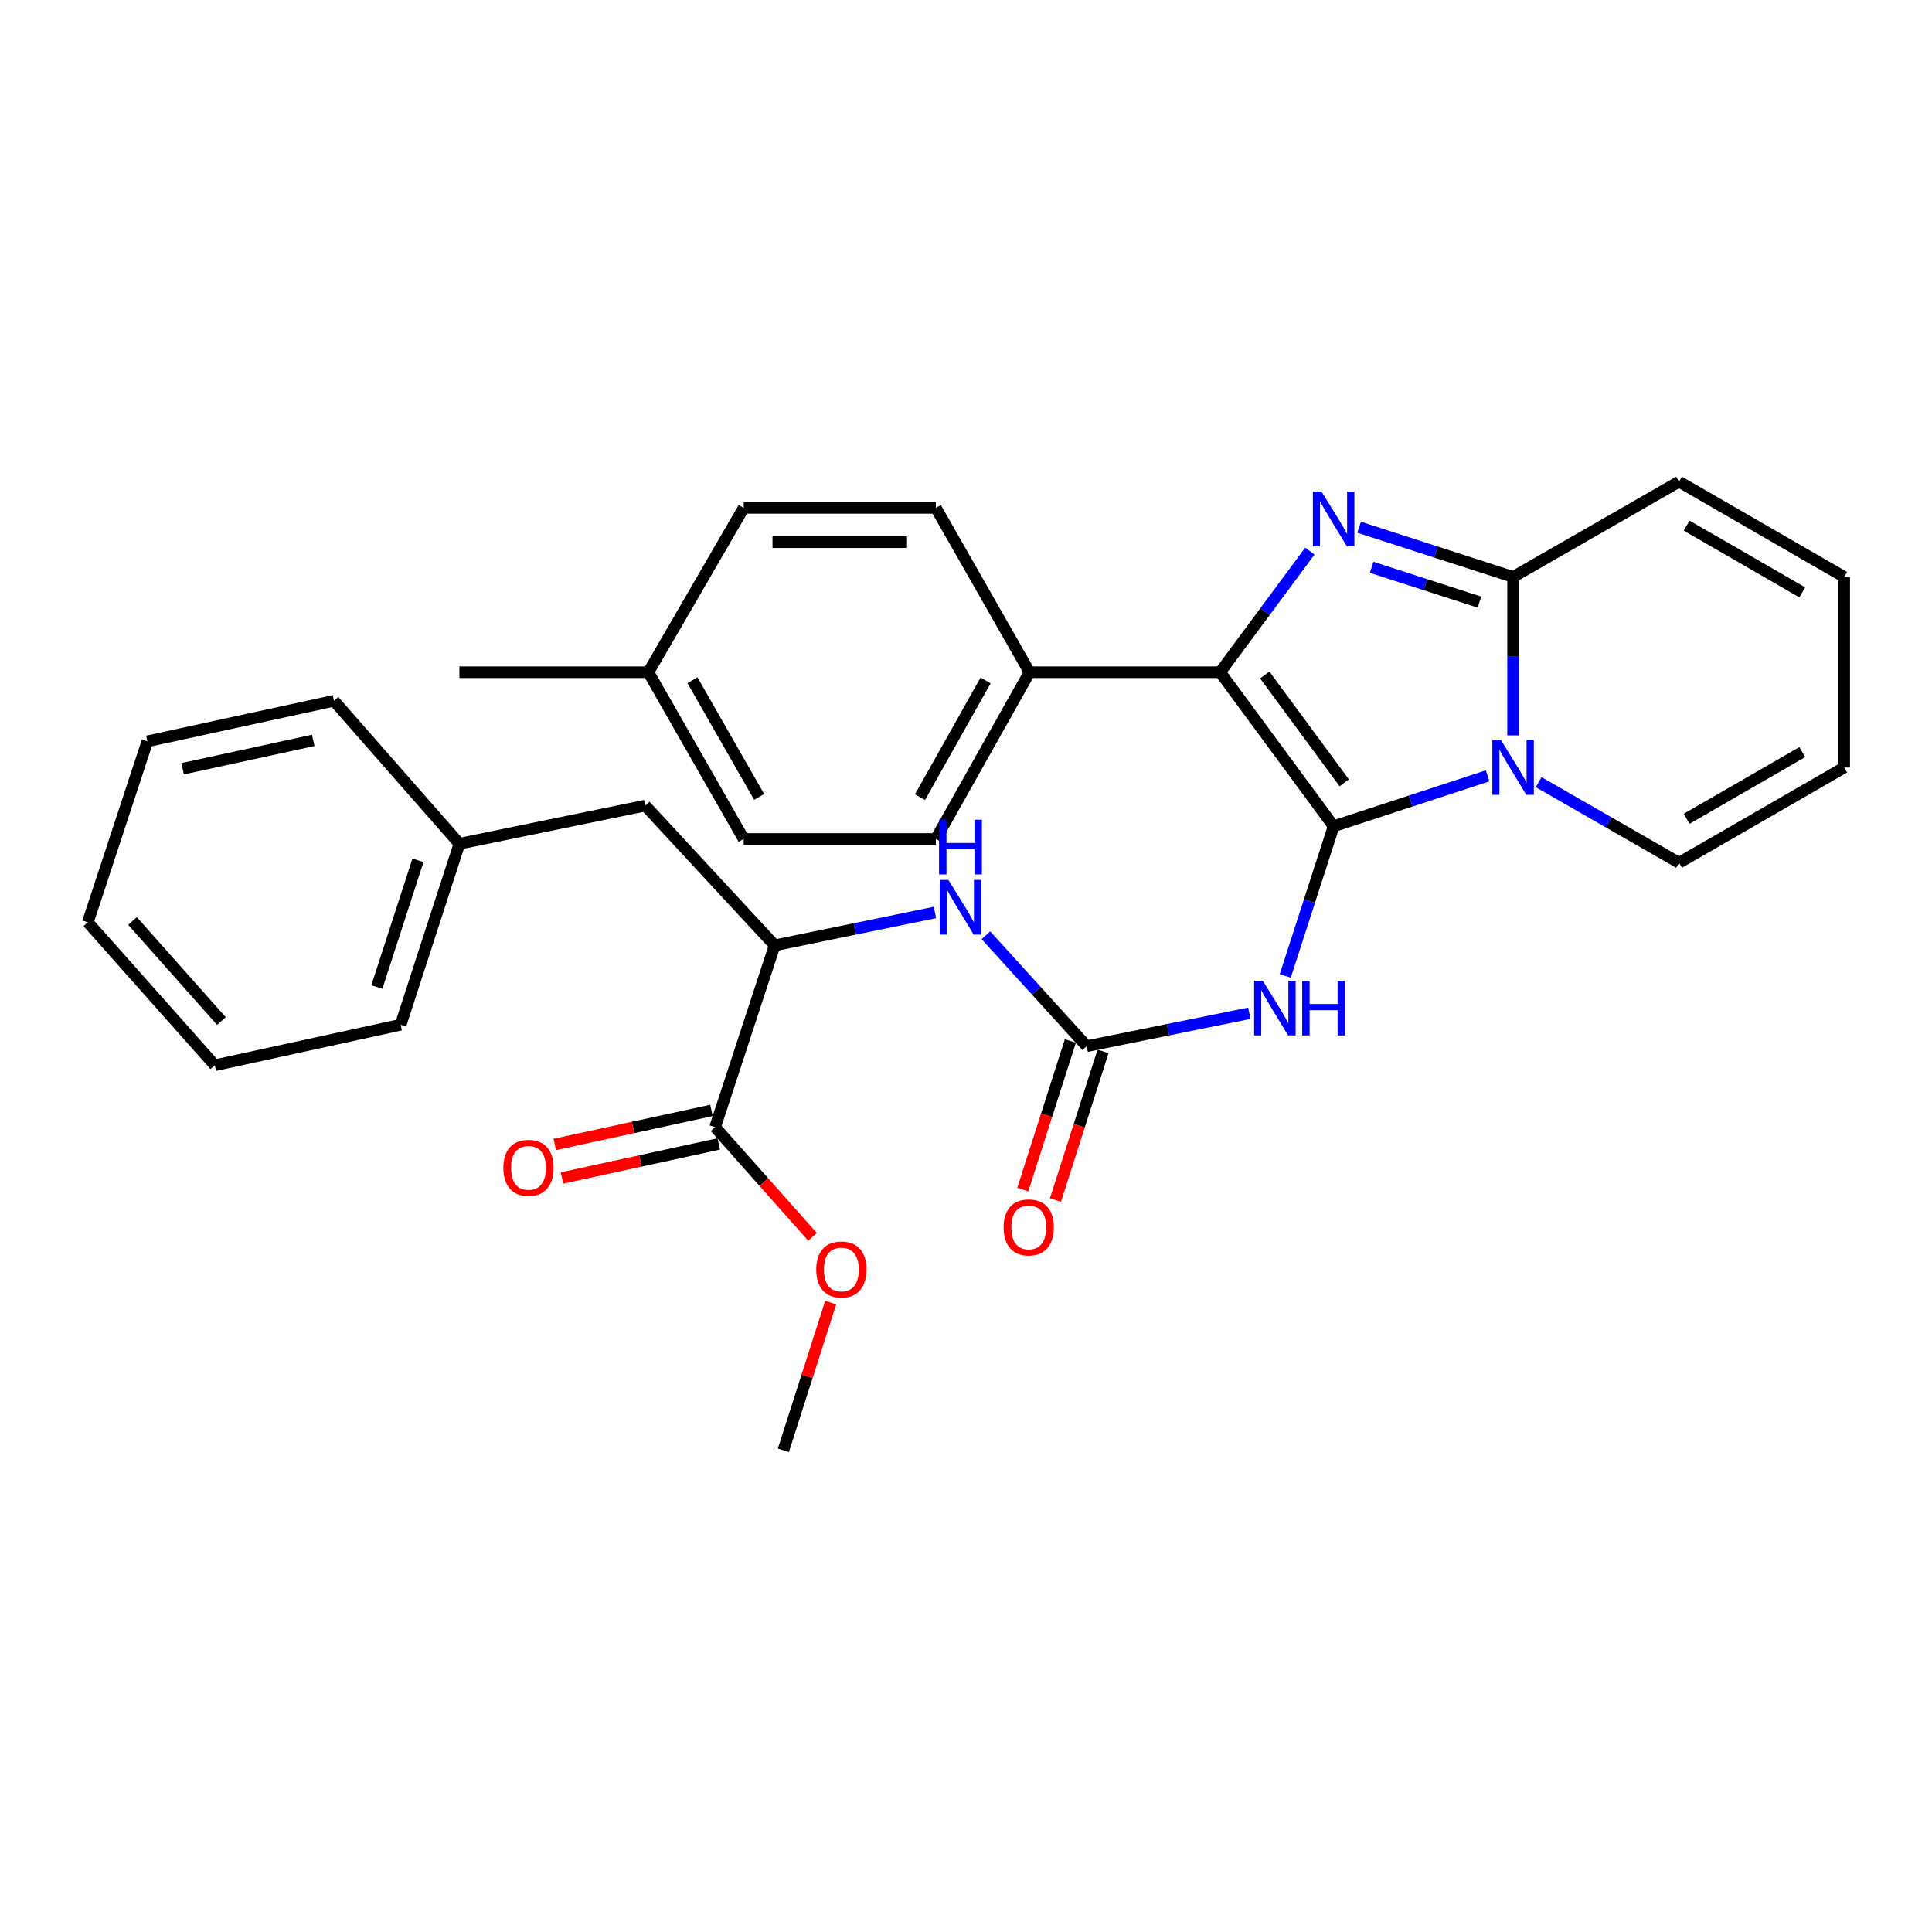 <?xml version='1.0' encoding='iso-8859-1'?>
<svg version='1.1' baseProfile='full'
              xmlns='http://www.w3.org/2000/svg'
                      xmlns:rdkit='http://www.rdkit.org/xml'
                      xmlns:xlink='http://www.w3.org/1999/xlink'
                  xml:space='preserve'
width='1000px' height='1000px' viewBox='0 0 1000 1000'>
<!-- END OF HEADER -->
<rect style='opacity:1.0;fill:#FFFFFF;stroke:none' width='1000' height='1000' x='0' y='0'> </rect>
<path class='bond-0' d='M 690.286,427.674 L 730.137,414.623' style='fill:none;fill-rule:evenodd;stroke:#000000;stroke-width:6px;stroke-linecap:butt;stroke-linejoin:miter;stroke-opacity:1' />
<path class='bond-0' d='M 730.137,414.623 L 769.988,401.572' style='fill:none;fill-rule:evenodd;stroke:#0000FF;stroke-width:6px;stroke-linecap:butt;stroke-linejoin:miter;stroke-opacity:1' />
<path class='bond-2' d='M 690.286,427.674 L 631.538,347.943' style='fill:none;fill-rule:evenodd;stroke:#000000;stroke-width:6px;stroke-linecap:butt;stroke-linejoin:miter;stroke-opacity:1' />
<path class='bond-2' d='M 695.763,405.186 L 654.639,349.374' style='fill:none;fill-rule:evenodd;stroke:#000000;stroke-width:6px;stroke-linecap:butt;stroke-linejoin:miter;stroke-opacity:1' />
<path class='bond-4' d='M 690.286,427.674 L 677.769,466.407' style='fill:none;fill-rule:evenodd;stroke:#000000;stroke-width:6px;stroke-linecap:butt;stroke-linejoin:miter;stroke-opacity:1' />
<path class='bond-4' d='M 677.769,466.407 L 665.252,505.14' style='fill:none;fill-rule:evenodd;stroke:#0000FF;stroke-width:6px;stroke-linecap:butt;stroke-linejoin:miter;stroke-opacity:1' />
<path class='bond-3' d='M 783.171,380.629 L 783.171,339.63' style='fill:none;fill-rule:evenodd;stroke:#0000FF;stroke-width:6px;stroke-linecap:butt;stroke-linejoin:miter;stroke-opacity:1' />
<path class='bond-3' d='M 783.171,339.63 L 783.171,298.631' style='fill:none;fill-rule:evenodd;stroke:#000000;stroke-width:6px;stroke-linecap:butt;stroke-linejoin:miter;stroke-opacity:1' />
<path class='bond-10' d='M 796.388,404.843 L 832.727,425.71' style='fill:none;fill-rule:evenodd;stroke:#0000FF;stroke-width:6px;stroke-linecap:butt;stroke-linejoin:miter;stroke-opacity:1' />
<path class='bond-10' d='M 832.727,425.71 L 869.066,446.576' style='fill:none;fill-rule:evenodd;stroke:#000000;stroke-width:6px;stroke-linecap:butt;stroke-linejoin:miter;stroke-opacity:1' />
<path class='bond-1' d='M 677.972,285.243 L 654.755,316.593' style='fill:none;fill-rule:evenodd;stroke:#0000FF;stroke-width:6px;stroke-linecap:butt;stroke-linejoin:miter;stroke-opacity:1' />
<path class='bond-1' d='M 654.755,316.593 L 631.538,347.943' style='fill:none;fill-rule:evenodd;stroke:#000000;stroke-width:6px;stroke-linecap:butt;stroke-linejoin:miter;stroke-opacity:1' />
<path class='bond-31' d='M 703.467,272.875 L 743.319,285.753' style='fill:none;fill-rule:evenodd;stroke:#0000FF;stroke-width:6px;stroke-linecap:butt;stroke-linejoin:miter;stroke-opacity:1' />
<path class='bond-31' d='M 743.319,285.753 L 783.171,298.631' style='fill:none;fill-rule:evenodd;stroke:#000000;stroke-width:6px;stroke-linecap:butt;stroke-linejoin:miter;stroke-opacity:1' />
<path class='bond-31' d='M 709.965,293.627 L 737.862,302.641' style='fill:none;fill-rule:evenodd;stroke:#0000FF;stroke-width:6px;stroke-linecap:butt;stroke-linejoin:miter;stroke-opacity:1' />
<path class='bond-31' d='M 737.862,302.641 L 765.758,311.656' style='fill:none;fill-rule:evenodd;stroke:#000000;stroke-width:6px;stroke-linecap:butt;stroke-linejoin:miter;stroke-opacity:1' />
<path class='bond-9' d='M 631.538,347.943 L 532.884,347.943' style='fill:none;fill-rule:evenodd;stroke:#000000;stroke-width:6px;stroke-linecap:butt;stroke-linejoin:miter;stroke-opacity:1' />
<path class='bond-11' d='M 783.171,298.631 L 869.066,249.299' style='fill:none;fill-rule:evenodd;stroke:#000000;stroke-width:6px;stroke-linecap:butt;stroke-linejoin:miter;stroke-opacity:1' />
<path class='bond-5' d='M 646.652,524.451 L 604.564,532.977' style='fill:none;fill-rule:evenodd;stroke:#0000FF;stroke-width:6px;stroke-linecap:butt;stroke-linejoin:miter;stroke-opacity:1' />
<path class='bond-5' d='M 604.564,532.977 L 562.476,541.502' style='fill:none;fill-rule:evenodd;stroke:#000000;stroke-width:6px;stroke-linecap:butt;stroke-linejoin:miter;stroke-opacity:1' />
<path class='bond-6' d='M 562.476,541.502 L 536.388,512.793' style='fill:none;fill-rule:evenodd;stroke:#000000;stroke-width:6px;stroke-linecap:butt;stroke-linejoin:miter;stroke-opacity:1' />
<path class='bond-6' d='M 536.388,512.793 L 510.3,484.083' style='fill:none;fill-rule:evenodd;stroke:#0000FF;stroke-width:6px;stroke-linecap:butt;stroke-linejoin:miter;stroke-opacity:1' />
<path class='bond-12' d='M 554.024,538.796 L 541.708,577.263' style='fill:none;fill-rule:evenodd;stroke:#000000;stroke-width:6px;stroke-linecap:butt;stroke-linejoin:miter;stroke-opacity:1' />
<path class='bond-12' d='M 541.708,577.263 L 529.391,615.73' style='fill:none;fill-rule:evenodd;stroke:#FF0000;stroke-width:6px;stroke-linecap:butt;stroke-linejoin:miter;stroke-opacity:1' />
<path class='bond-12' d='M 570.927,544.209 L 558.611,582.675' style='fill:none;fill-rule:evenodd;stroke:#000000;stroke-width:6px;stroke-linecap:butt;stroke-linejoin:miter;stroke-opacity:1' />
<path class='bond-12' d='M 558.611,582.675 L 546.295,621.142' style='fill:none;fill-rule:evenodd;stroke:#FF0000;stroke-width:6px;stroke-linecap:butt;stroke-linejoin:miter;stroke-opacity:1' />
<path class='bond-7' d='M 483.936,472.298 L 442.449,480.809' style='fill:none;fill-rule:evenodd;stroke:#0000FF;stroke-width:6px;stroke-linecap:butt;stroke-linejoin:miter;stroke-opacity:1' />
<path class='bond-7' d='M 442.449,480.809 L 400.962,489.321' style='fill:none;fill-rule:evenodd;stroke:#000000;stroke-width:6px;stroke-linecap:butt;stroke-linejoin:miter;stroke-opacity:1' />
<path class='bond-8' d='M 400.962,489.321 L 370.138,583.419' style='fill:none;fill-rule:evenodd;stroke:#000000;stroke-width:6px;stroke-linecap:butt;stroke-linejoin:miter;stroke-opacity:1' />
<path class='bond-13' d='M 400.962,489.321 L 333.98,416.985' style='fill:none;fill-rule:evenodd;stroke:#000000;stroke-width:6px;stroke-linecap:butt;stroke-linejoin:miter;stroke-opacity:1' />
<path class='bond-14' d='M 368.254,574.747 L 327.694,583.558' style='fill:none;fill-rule:evenodd;stroke:#000000;stroke-width:6px;stroke-linecap:butt;stroke-linejoin:miter;stroke-opacity:1' />
<path class='bond-14' d='M 327.694,583.558 L 287.133,592.369' style='fill:none;fill-rule:evenodd;stroke:#FF0000;stroke-width:6px;stroke-linecap:butt;stroke-linejoin:miter;stroke-opacity:1' />
<path class='bond-14' d='M 372.022,592.091 L 331.461,600.902' style='fill:none;fill-rule:evenodd;stroke:#000000;stroke-width:6px;stroke-linecap:butt;stroke-linejoin:miter;stroke-opacity:1' />
<path class='bond-14' d='M 331.461,600.902 L 290.901,609.713' style='fill:none;fill-rule:evenodd;stroke:#FF0000;stroke-width:6px;stroke-linecap:butt;stroke-linejoin:miter;stroke-opacity:1' />
<path class='bond-19' d='M 370.138,583.419 L 395.361,611.823' style='fill:none;fill-rule:evenodd;stroke:#000000;stroke-width:6px;stroke-linecap:butt;stroke-linejoin:miter;stroke-opacity:1' />
<path class='bond-19' d='M 395.361,611.823 L 420.583,640.227' style='fill:none;fill-rule:evenodd;stroke:#FF0000;stroke-width:6px;stroke-linecap:butt;stroke-linejoin:miter;stroke-opacity:1' />
<path class='bond-17' d='M 532.884,347.943 L 484.391,434.251' style='fill:none;fill-rule:evenodd;stroke:#000000;stroke-width:6px;stroke-linecap:butt;stroke-linejoin:miter;stroke-opacity:1' />
<path class='bond-17' d='M 510.137,352.195 L 476.191,412.61' style='fill:none;fill-rule:evenodd;stroke:#000000;stroke-width:6px;stroke-linecap:butt;stroke-linejoin:miter;stroke-opacity:1' />
<path class='bond-18' d='M 532.884,347.943 L 484.391,262.867' style='fill:none;fill-rule:evenodd;stroke:#000000;stroke-width:6px;stroke-linecap:butt;stroke-linejoin:miter;stroke-opacity:1' />
<path class='bond-15' d='M 869.066,446.576 L 954.545,397.254' style='fill:none;fill-rule:evenodd;stroke:#000000;stroke-width:6px;stroke-linecap:butt;stroke-linejoin:miter;stroke-opacity:1' />
<path class='bond-15' d='M 873.017,423.805 L 932.853,389.28' style='fill:none;fill-rule:evenodd;stroke:#000000;stroke-width:6px;stroke-linecap:butt;stroke-linejoin:miter;stroke-opacity:1' />
<path class='bond-32' d='M 869.066,249.299 L 954.545,298.631' style='fill:none;fill-rule:evenodd;stroke:#000000;stroke-width:6px;stroke-linecap:butt;stroke-linejoin:miter;stroke-opacity:1' />
<path class='bond-32' d='M 873.016,272.071 L 932.852,306.603' style='fill:none;fill-rule:evenodd;stroke:#000000;stroke-width:6px;stroke-linecap:butt;stroke-linejoin:miter;stroke-opacity:1' />
<path class='bond-20' d='M 333.98,416.985 L 237.792,436.716' style='fill:none;fill-rule:evenodd;stroke:#000000;stroke-width:6px;stroke-linecap:butt;stroke-linejoin:miter;stroke-opacity:1' />
<path class='bond-16' d='M 954.545,397.254 L 954.545,298.631' style='fill:none;fill-rule:evenodd;stroke:#000000;stroke-width:6px;stroke-linecap:butt;stroke-linejoin:miter;stroke-opacity:1' />
<path class='bond-22' d='M 484.391,434.251 L 384.929,434.251' style='fill:none;fill-rule:evenodd;stroke:#000000;stroke-width:6px;stroke-linecap:butt;stroke-linejoin:miter;stroke-opacity:1' />
<path class='bond-21' d='M 484.391,262.867 L 384.929,262.867' style='fill:none;fill-rule:evenodd;stroke:#000000;stroke-width:6px;stroke-linecap:butt;stroke-linejoin:miter;stroke-opacity:1' />
<path class='bond-21' d='M 469.472,280.616 L 399.848,280.616' style='fill:none;fill-rule:evenodd;stroke:#000000;stroke-width:6px;stroke-linecap:butt;stroke-linejoin:miter;stroke-opacity:1' />
<path class='bond-25' d='M 429.967,674.227 L 417.718,712.464' style='fill:none;fill-rule:evenodd;stroke:#FF0000;stroke-width:6px;stroke-linecap:butt;stroke-linejoin:miter;stroke-opacity:1' />
<path class='bond-25' d='M 417.718,712.464 L 405.468,750.701' style='fill:none;fill-rule:evenodd;stroke:#000000;stroke-width:6px;stroke-linecap:butt;stroke-linejoin:miter;stroke-opacity:1' />
<path class='bond-26' d='M 237.792,436.716 L 207.382,530.41' style='fill:none;fill-rule:evenodd;stroke:#000000;stroke-width:6px;stroke-linecap:butt;stroke-linejoin:miter;stroke-opacity:1' />
<path class='bond-26' d='M 216.349,445.291 L 195.062,510.876' style='fill:none;fill-rule:evenodd;stroke:#000000;stroke-width:6px;stroke-linecap:butt;stroke-linejoin:miter;stroke-opacity:1' />
<path class='bond-27' d='M 237.792,436.716 L 172.851,362.723' style='fill:none;fill-rule:evenodd;stroke:#000000;stroke-width:6px;stroke-linecap:butt;stroke-linejoin:miter;stroke-opacity:1' />
<path class='bond-23' d='M 384.929,262.867 L 335.607,347.943' style='fill:none;fill-rule:evenodd;stroke:#000000;stroke-width:6px;stroke-linecap:butt;stroke-linejoin:miter;stroke-opacity:1' />
<path class='bond-33' d='M 384.929,434.251 L 335.607,347.943' style='fill:none;fill-rule:evenodd;stroke:#000000;stroke-width:6px;stroke-linecap:butt;stroke-linejoin:miter;stroke-opacity:1' />
<path class='bond-33' d='M 392.941,412.498 L 358.415,352.083' style='fill:none;fill-rule:evenodd;stroke:#000000;stroke-width:6px;stroke-linecap:butt;stroke-linejoin:miter;stroke-opacity:1' />
<path class='bond-24' d='M 335.607,347.943 L 237.792,347.943' style='fill:none;fill-rule:evenodd;stroke:#000000;stroke-width:6px;stroke-linecap:butt;stroke-linejoin:miter;stroke-opacity:1' />
<path class='bond-28' d='M 207.382,530.41 L 111.204,551.383' style='fill:none;fill-rule:evenodd;stroke:#000000;stroke-width:6px;stroke-linecap:butt;stroke-linejoin:miter;stroke-opacity:1' />
<path class='bond-29' d='M 172.851,362.723 L 76.278,383.706' style='fill:none;fill-rule:evenodd;stroke:#000000;stroke-width:6px;stroke-linecap:butt;stroke-linejoin:miter;stroke-opacity:1' />
<path class='bond-29' d='M 162.134,383.215 L 94.533,397.903' style='fill:none;fill-rule:evenodd;stroke:#000000;stroke-width:6px;stroke-linecap:butt;stroke-linejoin:miter;stroke-opacity:1' />
<path class='bond-34' d='M 111.204,551.383 L 45.455,477.39' style='fill:none;fill-rule:evenodd;stroke:#000000;stroke-width:6px;stroke-linecap:butt;stroke-linejoin:miter;stroke-opacity:1' />
<path class='bond-34' d='M 114.609,528.494 L 68.585,476.7' style='fill:none;fill-rule:evenodd;stroke:#000000;stroke-width:6px;stroke-linecap:butt;stroke-linejoin:miter;stroke-opacity:1' />
<path class='bond-30' d='M 76.278,383.706 L 45.455,477.39' style='fill:none;fill-rule:evenodd;stroke:#000000;stroke-width:6px;stroke-linecap:butt;stroke-linejoin:miter;stroke-opacity:1' />
<path  class='atom-1' d='M 776.911 383.094
L 786.191 398.094
Q 787.111 399.574, 788.591 402.254
Q 790.071 404.934, 790.151 405.094
L 790.151 383.094
L 793.911 383.094
L 793.911 411.414
L 790.031 411.414
L 780.071 395.014
Q 778.911 393.094, 777.671 390.894
Q 776.471 388.694, 776.111 388.014
L 776.111 411.414
L 772.431 411.414
L 772.431 383.094
L 776.911 383.094
' fill='#0000FF'/>
<path  class='atom-2' d='M 684.026 254.455
L 693.306 269.455
Q 694.226 270.935, 695.706 273.615
Q 697.186 276.295, 697.266 276.455
L 697.266 254.455
L 701.026 254.455
L 701.026 282.775
L 697.146 282.775
L 687.186 266.375
Q 686.026 264.455, 684.786 262.255
Q 683.586 260.055, 683.226 259.375
L 683.226 282.775
L 679.546 282.775
L 679.546 254.455
L 684.026 254.455
' fill='#0000FF'/>
<path  class='atom-5' d='M 653.617 507.612
L 662.897 522.612
Q 663.817 524.092, 665.297 526.772
Q 666.777 529.452, 666.857 529.612
L 666.857 507.612
L 670.617 507.612
L 670.617 535.932
L 666.737 535.932
L 656.777 519.532
Q 655.617 517.612, 654.377 515.412
Q 653.177 513.212, 652.817 512.532
L 652.817 535.932
L 649.137 535.932
L 649.137 507.612
L 653.617 507.612
' fill='#0000FF'/>
<path  class='atom-5' d='M 674.017 507.612
L 677.857 507.612
L 677.857 519.652
L 692.337 519.652
L 692.337 507.612
L 696.177 507.612
L 696.177 535.932
L 692.337 535.932
L 692.337 522.852
L 677.857 522.852
L 677.857 535.932
L 674.017 535.932
L 674.017 507.612
' fill='#0000FF'/>
<path  class='atom-7' d='M 490.871 455.43
L 500.151 470.43
Q 501.071 471.91, 502.551 474.59
Q 504.031 477.27, 504.111 477.43
L 504.111 455.43
L 507.871 455.43
L 507.871 483.75
L 503.991 483.75
L 494.031 467.35
Q 492.871 465.43, 491.631 463.23
Q 490.431 461.03, 490.071 460.35
L 490.071 483.75
L 486.391 483.75
L 486.391 455.43
L 490.871 455.43
' fill='#0000FF'/>
<path  class='atom-7' d='M 486.051 424.278
L 489.891 424.278
L 489.891 436.318
L 504.371 436.318
L 504.371 424.278
L 508.211 424.278
L 508.211 452.598
L 504.371 452.598
L 504.371 439.518
L 489.891 439.518
L 489.891 452.598
L 486.051 452.598
L 486.051 424.278
' fill='#0000FF'/>
<path  class='atom-13' d='M 519.47 635.296
Q 519.47 628.496, 522.83 624.696
Q 526.19 620.896, 532.47 620.896
Q 538.75 620.896, 542.11 624.696
Q 545.47 628.496, 545.47 635.296
Q 545.47 642.176, 542.07 646.096
Q 538.67 649.976, 532.47 649.976
Q 526.23 649.976, 522.83 646.096
Q 519.47 642.216, 519.47 635.296
M 532.47 646.776
Q 536.79 646.776, 539.11 643.896
Q 541.47 640.976, 541.47 635.296
Q 541.47 629.736, 539.11 626.936
Q 536.79 624.096, 532.47 624.096
Q 528.15 624.096, 525.79 626.896
Q 523.47 629.696, 523.47 635.296
Q 523.47 641.016, 525.79 643.896
Q 528.15 646.776, 532.47 646.776
' fill='#FF0000'/>
<path  class='atom-15' d='M 260.546 604.482
Q 260.546 597.682, 263.906 593.882
Q 267.266 590.082, 273.546 590.082
Q 279.826 590.082, 283.186 593.882
Q 286.546 597.682, 286.546 604.482
Q 286.546 611.362, 283.146 615.282
Q 279.746 619.162, 273.546 619.162
Q 267.306 619.162, 263.906 615.282
Q 260.546 611.402, 260.546 604.482
M 273.546 615.962
Q 277.866 615.962, 280.186 613.082
Q 282.546 610.162, 282.546 604.482
Q 282.546 598.922, 280.186 596.122
Q 277.866 593.282, 273.546 593.282
Q 269.226 593.282, 266.866 596.082
Q 264.546 598.882, 264.546 604.482
Q 264.546 610.202, 266.866 613.082
Q 269.226 615.962, 273.546 615.962
' fill='#FF0000'/>
<path  class='atom-20' d='M 422.483 657.087
Q 422.483 650.287, 425.843 646.487
Q 429.203 642.687, 435.483 642.687
Q 441.763 642.687, 445.123 646.487
Q 448.483 650.287, 448.483 657.087
Q 448.483 663.967, 445.083 667.887
Q 441.683 671.767, 435.483 671.767
Q 429.243 671.767, 425.843 667.887
Q 422.483 664.007, 422.483 657.087
M 435.483 668.567
Q 439.803 668.567, 442.123 665.687
Q 444.483 662.767, 444.483 657.087
Q 444.483 651.527, 442.123 648.727
Q 439.803 645.887, 435.483 645.887
Q 431.163 645.887, 428.803 648.687
Q 426.483 651.487, 426.483 657.087
Q 426.483 662.807, 428.803 665.687
Q 431.163 668.567, 435.483 668.567
' fill='#FF0000'/>
</svg>
